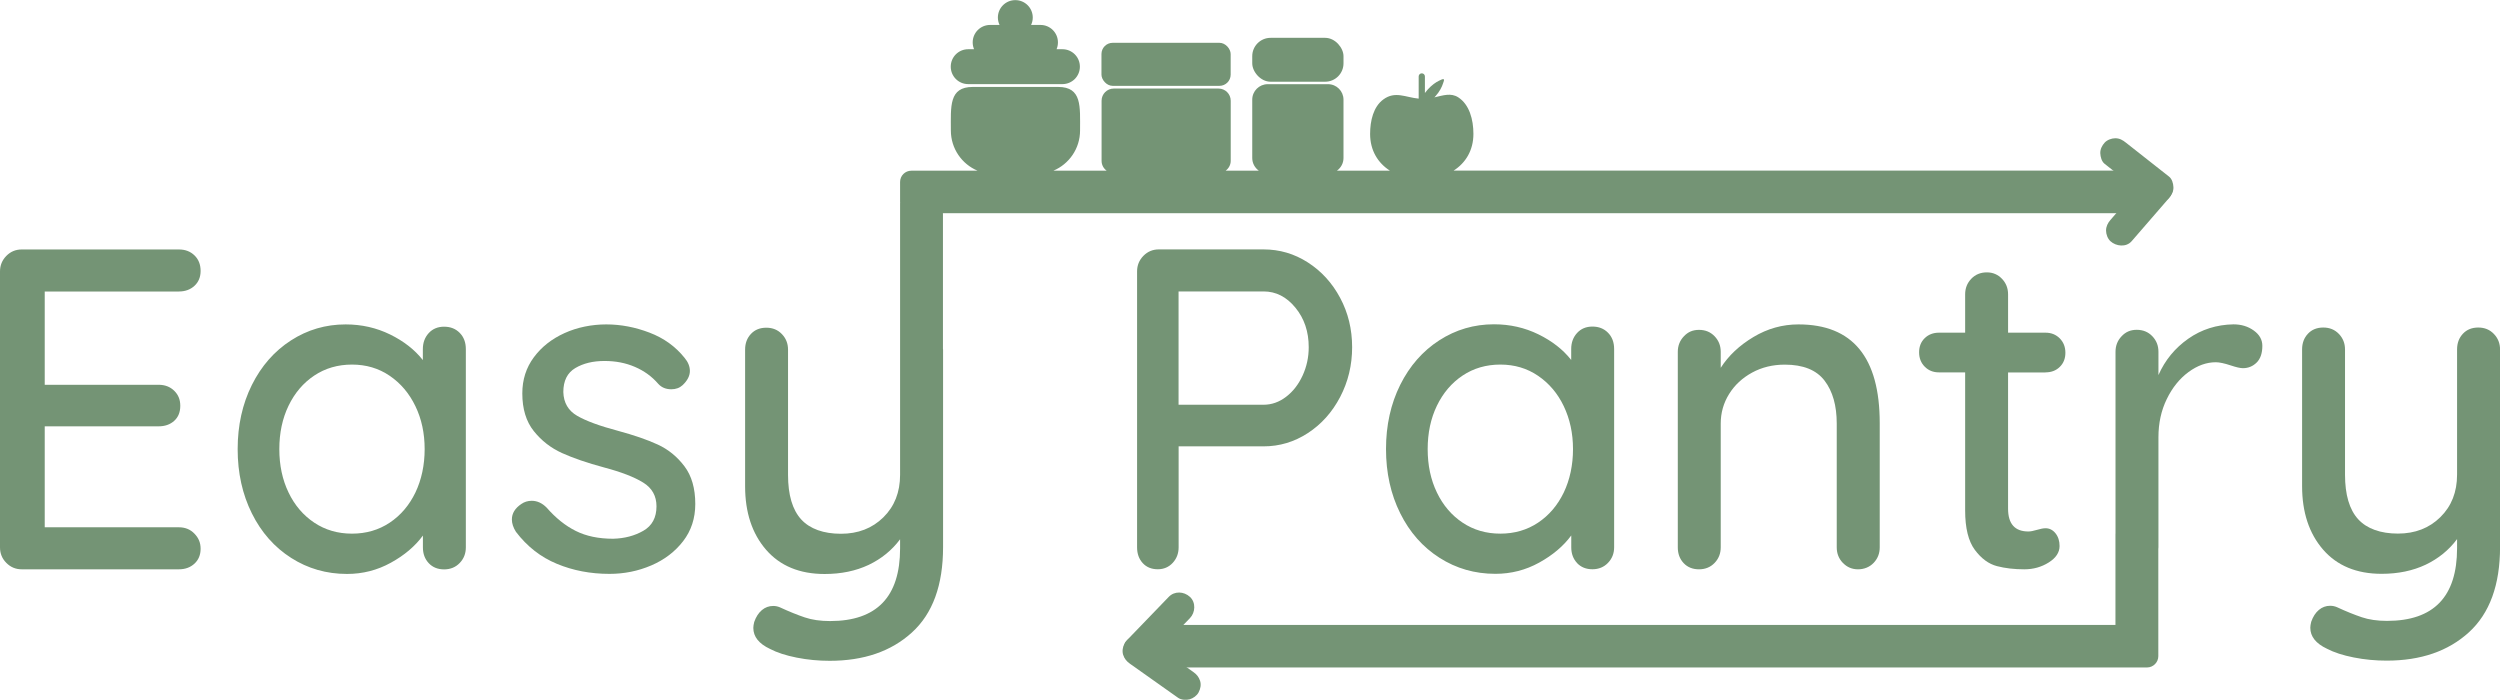 <?xml version="1.0" encoding="UTF-8"?><svg id="Layer_1" xmlns="http://www.w3.org/2000/svg" viewBox="0 0 416.99 116.72"><defs><style>.cls-1{fill:#749475;stroke-width:0px;}</style></defs><line class="cls-1" x1="189.75" y1="108.56" x2="197.76" y2="114.23"/><path class="cls-1" d="m188.49,110.72c2.34,1.66,4.68,3.31,7.02,4.97.33.23.66.47.99.7.5.36,1.35.41,1.93.25s1.21-.61,1.49-1.15c.31-.58.46-1.28.25-1.93s-.59-1.1-1.15-1.49c-2.34-1.66-4.68-3.31-7.02-4.97-.33-.23-.66-.47-.99-.7-.5-.36-1.35-.41-1.93-.25s-1.21.61-1.49,1.15c-.31.58-.46,1.28-.25,1.93s.59,1.1,1.15,1.49h0Z"/><line class="cls-1" x1="189.85" y1="108.44" x2="196.71" y2="101.33"/><path class="cls-1" d="m191.62,110.21c2-2.08,4.01-4.15,6.01-6.23l.85-.88c.91-.94,1.01-2.61,0-3.54s-2.57-1.01-3.54,0c-2,2.08-4.01,4.15-6.01,6.23l-.85.88c-.91.94-1.01,2.61,0,3.54s2.57,1.01,3.54,0h0Z"/><line class="cls-1" x1="360.02" y1="31.23" x2="352.83" y2="25.56"/><path class="cls-1" d="m361.79,29.46c-2.1-1.66-4.2-3.31-6.31-4.97l-.89-.7c-.54-.43-1.05-.73-1.77-.73-.61,0-1.35.27-1.77.73s-.76,1.1-.73,1.77c.03.62.22,1.37.73,1.77,2.1,1.66,4.2,3.31,6.31,4.97l.89.7c.54.43,1.05.73,1.77.73.61,0,1.35-.27,1.77-.73s.76-1.1.73-1.77c-.03-.62-.22-1.37-.73-1.77h0Z"/><line class="cls-1" x1="359.93" y1="31.34" x2="353.77" y2="38.45"/><path class="cls-1" d="m358.17,29.58c-1.8,2.07-3.59,4.15-5.39,6.22l-.77.89c-.44.51-.73,1.08-.73,1.77,0,.61.27,1.35.73,1.77.94.86,2.62,1.06,3.54,0,1.8-2.07,3.59-4.15,5.39-6.22l.77-.89c.44-.51.73-1.08.73-1.77,0-.61-.27-1.35-.73-1.77-.94-.86-2.62-1.06-3.54,0h0Z"/><rect class="cls-1" x="183.72" y="7.14" width="21.55" height="7.18" rx="1.87" ry="1.87"/><rect class="cls-1" x="208.87" y="6.31" width="15.22" height="7.32" rx="3.06" ry="3.06"/><path class="cls-1" d="m29.84,48.62c1.05,0,1.92-.32,2.6-.95.68-.63,1.02-1.46,1.02-2.48,0-1.07-.34-1.93-1.02-2.59-.68-.66-1.54-.99-2.6-.99H3.62c-1.01,0-1.86.36-2.56,1.07-.7.71-1.06,1.58-1.06,2.59v46.03c0,1.02.35,1.88,1.06,2.59.7.71,1.56,1.07,2.56,1.07h26.22c1.05,0,1.92-.32,2.6-.95.68-.63,1.02-1.46,1.02-2.48s-.34-1.8-1.02-2.51c-.68-.71-1.54-1.07-2.6-1.07H7.46v-16.84h18.99c1.06,0,1.92-.3,2.6-.91.68-.61,1.02-1.45,1.02-2.51s-.34-1.85-1.02-2.52c-.68-.66-1.54-.99-2.6-.99H7.46v-15.55h22.38Z"/><path class="cls-1" d="m74.07,54.49c-1.05,0-1.91.36-2.56,1.07-.65.71-.98,1.6-.98,2.67v1.83c-1.36-1.73-3.18-3.15-5.46-4.27-2.29-1.12-4.76-1.68-7.42-1.68-3.32,0-6.36.89-9.12,2.67-2.76,1.78-4.94,4.26-6.52,7.43-1.58,3.18-2.37,6.74-2.37,10.71s.79,7.53,2.37,10.71c1.58,3.18,3.77,5.65,6.56,7.43s5.89,2.67,9.31,2.67c2.61,0,5.05-.62,7.31-1.87,2.26-1.24,4.04-2.75,5.35-4.53v1.98c0,1.07.33,1.94.98,2.63.65.69,1.51,1.03,2.56,1.03s1.92-.36,2.6-1.07c.68-.71,1.02-1.57,1.02-2.59v-33.08c0-1.12-.34-2.02-1.02-2.71-.68-.69-1.54-1.03-2.6-1.03Zm-4.78,27.66c-1.03,2.13-2.46,3.81-4.29,5.03-1.83,1.22-3.93,1.83-6.29,1.83s-4.46-.61-6.29-1.83c-1.83-1.22-3.27-2.9-4.29-5.03-1.03-2.13-1.54-4.55-1.54-7.24s.51-5.11,1.54-7.24c1.03-2.13,2.46-3.81,4.29-5.03,1.83-1.22,3.93-1.83,6.29-1.83s4.46.62,6.29,1.87c1.83,1.25,3.26,2.93,4.29,5.07,1.03,2.13,1.54,4.52,1.54,7.16s-.52,5.11-1.54,7.24Z"/><path class="cls-1" d="m109.71,74.15c-1.76-.81-3.97-1.57-6.63-2.29-3.06-.81-5.34-1.65-6.82-2.51-1.48-.86-2.25-2.18-2.3-3.96,0-1.88.67-3.21,2-4,1.33-.79,2.95-1.18,4.86-1.18s3.55.33,5.09.99c1.53.66,2.83,1.6,3.88,2.82.55.61,1.28.91,2.19.91.75,0,1.38-.23,1.88-.69.8-.76,1.21-1.55,1.21-2.36,0-.76-.3-1.5-.9-2.21-1.51-1.88-3.45-3.28-5.84-4.19-2.39-.91-4.78-1.37-7.2-1.37s-4.84.48-6.97,1.45c-2.14.97-3.84,2.31-5.12,4.04-1.28,1.73-1.92,3.73-1.92,6.02,0,2.59.64,4.69,1.92,6.29,1.28,1.6,2.85,2.82,4.71,3.66,1.86.84,4.19,1.64,7.01,2.4,2.86.76,5.04,1.6,6.52,2.52,1.48.91,2.22,2.24,2.22,3.96,0,1.88-.73,3.24-2.19,4.08-1.46.84-3.14,1.28-5.05,1.33-2.41,0-4.48-.43-6.22-1.3-1.73-.86-3.35-2.16-4.86-3.89-.75-.76-1.58-1.14-2.49-1.14-.65,0-1.23.18-1.73.53-1.06.71-1.58,1.57-1.58,2.59,0,.66.23,1.35.68,2.06,1.86,2.44,4.13,4.22,6.82,5.33,2.69,1.12,5.61,1.68,8.78,1.68,2.46,0,4.78-.47,6.97-1.41,2.19-.94,3.96-2.29,5.31-4.04s2.03-3.82,2.03-6.21c0-2.59-.6-4.69-1.81-6.29-1.21-1.6-2.69-2.81-4.45-3.62Z"/><path class="cls-1" d="m193.12,94.95c1,0,1.83-.36,2.49-1.07.65-.71.98-1.57.98-2.59v-16.84h14.17c2.66,0,5.12-.74,7.38-2.21,2.26-1.47,4.06-3.48,5.39-6.02,1.33-2.54,2-5.31,2-8.31s-.67-5.74-2-8.23c-1.33-2.49-3.13-4.46-5.39-5.91-2.26-1.45-4.72-2.17-7.38-2.17h-17.48c-1.01,0-1.86.36-2.56,1.07-.7.71-1.06,1.58-1.06,2.59v46.03c0,1.07.31,1.94.94,2.63.63.69,1.47,1.03,2.52,1.03Zm3.47-46.34h14.17c2.06,0,3.83.9,5.31,2.71,1.48,1.8,2.22,4,2.22,6.59,0,1.68-.34,3.25-1.02,4.73-.68,1.47-1.59,2.66-2.75,3.54-1.16.89-2.41,1.33-3.77,1.33h-14.17v-18.9Z"/><path class="cls-1" d="m263.05,93.92c.65.69,1.51,1.03,2.56,1.03s1.92-.36,2.6-1.07c.68-.71,1.02-1.57,1.02-2.59v-33.08c0-1.12-.34-2.02-1.02-2.71-.68-.69-1.54-1.03-2.6-1.03s-1.91.36-2.56,1.07c-.65.71-.98,1.6-.98,2.67v1.83c-1.36-1.73-3.18-3.15-5.46-4.27-2.29-1.12-4.76-1.68-7.42-1.68-3.32,0-6.36.89-9.12,2.67-2.76,1.78-4.94,4.26-6.52,7.43-1.58,3.18-2.37,6.74-2.37,10.71s.79,7.53,2.37,10.71c1.58,3.18,3.77,5.65,6.56,7.43,2.79,1.78,5.89,2.67,9.31,2.67,2.61,0,5.05-.62,7.31-1.87s4.04-2.75,5.35-4.53v1.98c0,1.07.33,1.94.98,2.63Zm-2.22-11.77c-1.03,2.13-2.46,3.81-4.29,5.03-1.83,1.22-3.93,1.83-6.29,1.83s-4.46-.61-6.29-1.83c-1.83-1.22-3.27-2.9-4.29-5.03-1.03-2.13-1.54-4.55-1.54-7.24s.51-5.11,1.54-7.24c1.03-2.13,2.46-3.81,4.29-5.03,1.83-1.22,3.93-1.83,6.29-1.83s4.46.62,6.29,1.87c1.83,1.25,3.27,2.93,4.29,5.07s1.54,4.52,1.54,7.16-.52,5.11-1.54,7.24Z"/><path class="cls-1" d="m307.39,93.89c.68.71,1.52,1.07,2.52,1.07s1.92-.36,2.6-1.07c.68-.71,1.02-1.57,1.02-2.59v-20.73c0-10.97-4.52-16.46-13.56-16.46-2.66,0-5.16.7-7.5,2.1-2.34,1.4-4.16,3.11-5.46,5.14v-2.67c0-1.02-.34-1.88-1.02-2.59-.68-.71-1.54-1.07-2.6-1.07s-1.85.36-2.52,1.07c-.68.71-1.02,1.58-1.02,2.59v32.62c0,1.07.33,1.94.98,2.63.65.69,1.51,1.03,2.56,1.03s1.92-.36,2.6-1.07c.68-.71,1.02-1.57,1.02-2.59v-20.65c0-1.78.46-3.42,1.39-4.92.93-1.5,2.21-2.69,3.84-3.58,1.63-.89,3.45-1.33,5.46-1.33,3.06,0,5.27.89,6.63,2.67,1.36,1.78,2.03,4.17,2.03,7.16v20.65c0,1.02.34,1.88,1.02,2.59Z"/><path class="cls-1" d="m341.19,62.11c.95,0,1.75-.3,2.37-.91.63-.61.94-1.4.94-2.36s-.31-1.76-.94-2.4c-.63-.63-1.42-.95-2.37-.95h-6.25v-6.4c0-1.02-.34-1.88-1.02-2.59-.68-.71-1.52-1.07-2.52-1.07-1.05,0-1.92.36-2.6,1.07-.68.71-1.02,1.58-1.02,2.59v6.4h-4.37c-.96,0-1.75.31-2.37.91-.63.61-.94,1.4-.94,2.36s.31,1.77.94,2.4c.63.64,1.42.95,2.37.95h4.37v23.02c0,2.95.54,5.14,1.62,6.59,1.08,1.45,2.31,2.35,3.69,2.71,1.38.36,2.9.53,4.56.53,1.51,0,2.86-.38,4.07-1.14,1.21-.76,1.81-1.68,1.81-2.74,0-.86-.23-1.57-.68-2.13-.45-.56-1.01-.84-1.66-.84-.35,0-.83.09-1.43.27-.6.18-1.08.27-1.43.27-2.26,0-3.39-1.27-3.39-3.81v-22.71h6.25Z"/><path class="cls-1" d="m375.92,55.13c-.96-.69-2.08-1.03-3.39-1.03-2.81.05-5.33.85-7.54,2.4-2.21,1.55-3.87,3.57-4.97,6.06v-3.89c0-1.02-.34-1.88-1.02-2.59-.68-.71-1.54-1.07-2.6-1.07s-1.85.36-2.52,1.07c-.68.71-1.02,1.58-1.02,2.59v30.3s-.01.08-.01.13v15.13h-161.2c-1.05,0-1.9.85-1.9,1.9v3.3c0,1.05.85,1.9,1.9,1.9h166.46c1.04,0,1.89-.85,1.89-1.89h0v-17.9c0-.08.02-.16.02-.25v-18.37c0-2.34.46-4.46,1.39-6.36.93-1.91,2.13-3.4,3.62-4.5,1.48-1.09,3-1.64,4.56-1.64.6,0,1.43.18,2.49.53.9.3,1.58.46,2.03.46.9,0,1.67-.32,2.3-.95.63-.63.94-1.56.94-2.78,0-1.02-.48-1.87-1.43-2.55Z"/><path class="cls-1" d="m415.97,55.7c-.68-.71-1.54-1.07-2.6-1.07s-1.91.34-2.56,1.03c-.65.69-.98,1.56-.98,2.63v20.88c0,2.9-.93,5.26-2.79,7.09-1.86,1.83-4.22,2.74-7.08,2.74s-5.17-.8-6.63-2.4c-1.46-1.6-2.19-4.08-2.19-7.43v-20.88c0-1.02-.34-1.88-1.02-2.59-.68-.71-1.54-1.07-2.6-1.07s-1.91.34-2.56,1.03c-.65.69-.98,1.56-.98,2.63v22.79c0,4.37,1.17,7.9,3.5,10.59,2.34,2.69,5.59,4.04,9.76,4.04,2.76,0,5.21-.51,7.35-1.52,2.13-1.02,3.88-2.44,5.24-4.27v1.52c0,8.08-3.89,12.12-11.68,12.12-1.61,0-3.01-.2-4.22-.61-1.21-.41-2.59-.96-4.14-1.68-.35-.15-.73-.23-1.13-.23-.7,0-1.33.23-1.88.69s-.98,1.12-1.28,1.98c-.1.4-.15.73-.15.99,0,1.47.93,2.64,2.79,3.51,1.16.61,2.64,1.09,4.45,1.45,1.81.36,3.64.53,5.5.53,5.68,0,10.25-1.57,13.71-4.72s5.2-7.9,5.2-14.25v-32.92c0-1.02-.34-1.88-1.02-2.59Z"/><path class="cls-1" d="m157.24,35.56h199.29c1.04,0,1.88-.84,1.88-1.88v-3.34c0-1.04-.84-1.88-1.88-1.88h-114.08c2.01-1.28,3.31-3.38,3.31-6.13,0-2.38-.67-4.89-2.52-6.09-1.22-.79-2.5-.34-3.99,0,.06-.06.12-.12.18-.19.68-.75,1.09-1.57,1.27-2.16.09-.29.23-.55.11-.66-.12-.11-.47.08-.78.23-.55.26-1.21.73-1.87,1.45-.18.2-.34.4-.49.6v-2.76c0-.29-.23-.52-.52-.52s-.52.23-.52.52v3.7c-2.21-.21-3.92-1.32-5.9.14-1.65,1.21-2.2,3.54-2.2,5.75,0,2.75,1.3,4.85,3.31,6.13h-8.85c.66-.47,1.1-1.24,1.1-2.11v-9.74c0-1.42-1.15-2.58-2.58-2.58h-10.06c-1.42,0-2.58,1.15-2.58,2.58v9.74c0,.87.44,1.64,1.1,2.11h-5.54c.51-.37.85-.97.85-1.64v-10.03c0-1.12-.91-2.03-2.03-2.03h-17.48c-1.12,0-2.03.91-2.03,2.03v10.03c0,.68.34,1.28.85,1.64h-8.89c2.61-1.1,4.45-3.68,4.45-6.7,0-4.01.35-7.27-3.66-7.27h-14.23c-4.01,0-3.66,3.25-3.66,7.27,0,3.01,1.83,5.6,4.45,6.7h-11.04c-1.04,0-1.88.84-1.88,1.88v3.34s0,.07.01.11c0,.04-.01.07-.01.11v28.63s0,.04,0,.07v16.59c0,2.9-.93,5.26-2.79,7.09-1.86,1.83-4.22,2.74-7.08,2.74s-5.17-.8-6.63-2.4c-1.46-1.6-2.19-4.08-2.19-7.43v-20.88c0-1.02-.34-1.88-1.02-2.59-.68-.71-1.54-1.07-2.6-1.07s-1.91.34-2.56,1.03c-.65.69-.98,1.56-.98,2.63v22.79c0,4.37,1.17,7.9,3.5,10.59,2.34,2.69,5.59,4.04,9.76,4.04,2.76,0,5.21-.51,7.35-1.52,2.13-1.02,3.88-2.44,5.24-4.27v1.52c0,8.08-3.89,12.12-11.68,12.12-1.61,0-3.01-.2-4.22-.61s-2.59-.96-4.14-1.68c-.35-.15-.73-.23-1.13-.23-.7,0-1.33.23-1.88.69-.55.46-.98,1.12-1.28,1.98-.1.4-.15.73-.15.99,0,1.47.93,2.64,2.79,3.51,1.16.61,2.64,1.09,4.45,1.45s3.64.53,5.5.53c5.68,0,10.25-1.57,13.71-4.72,3.47-3.15,5.2-7.9,5.2-14.25v-32.92c0-.06-.01-.12-.02-.18v-22.56Z"/><path class="cls-1" d="m161.48,14.03h15.73c1.61,0,2.91-1.3,2.91-2.91s-1.3-2.91-2.91-2.91h-.98c.15-.35.23-.74.23-1.14,0-1.61-1.3-2.91-2.91-2.91h-1.57c.18-.38.28-.79.28-1.23,0-1.61-1.3-2.91-2.91-2.91s-2.91,1.3-2.91,2.91c0,.44.11.86.28,1.23h-1.57c-1.61,0-2.91,1.3-2.91,2.91,0,.41.08.79.23,1.14h-.98c-1.61,0-2.91,1.3-2.91,2.91s1.3,2.91,2.91,2.91Z"/></svg>